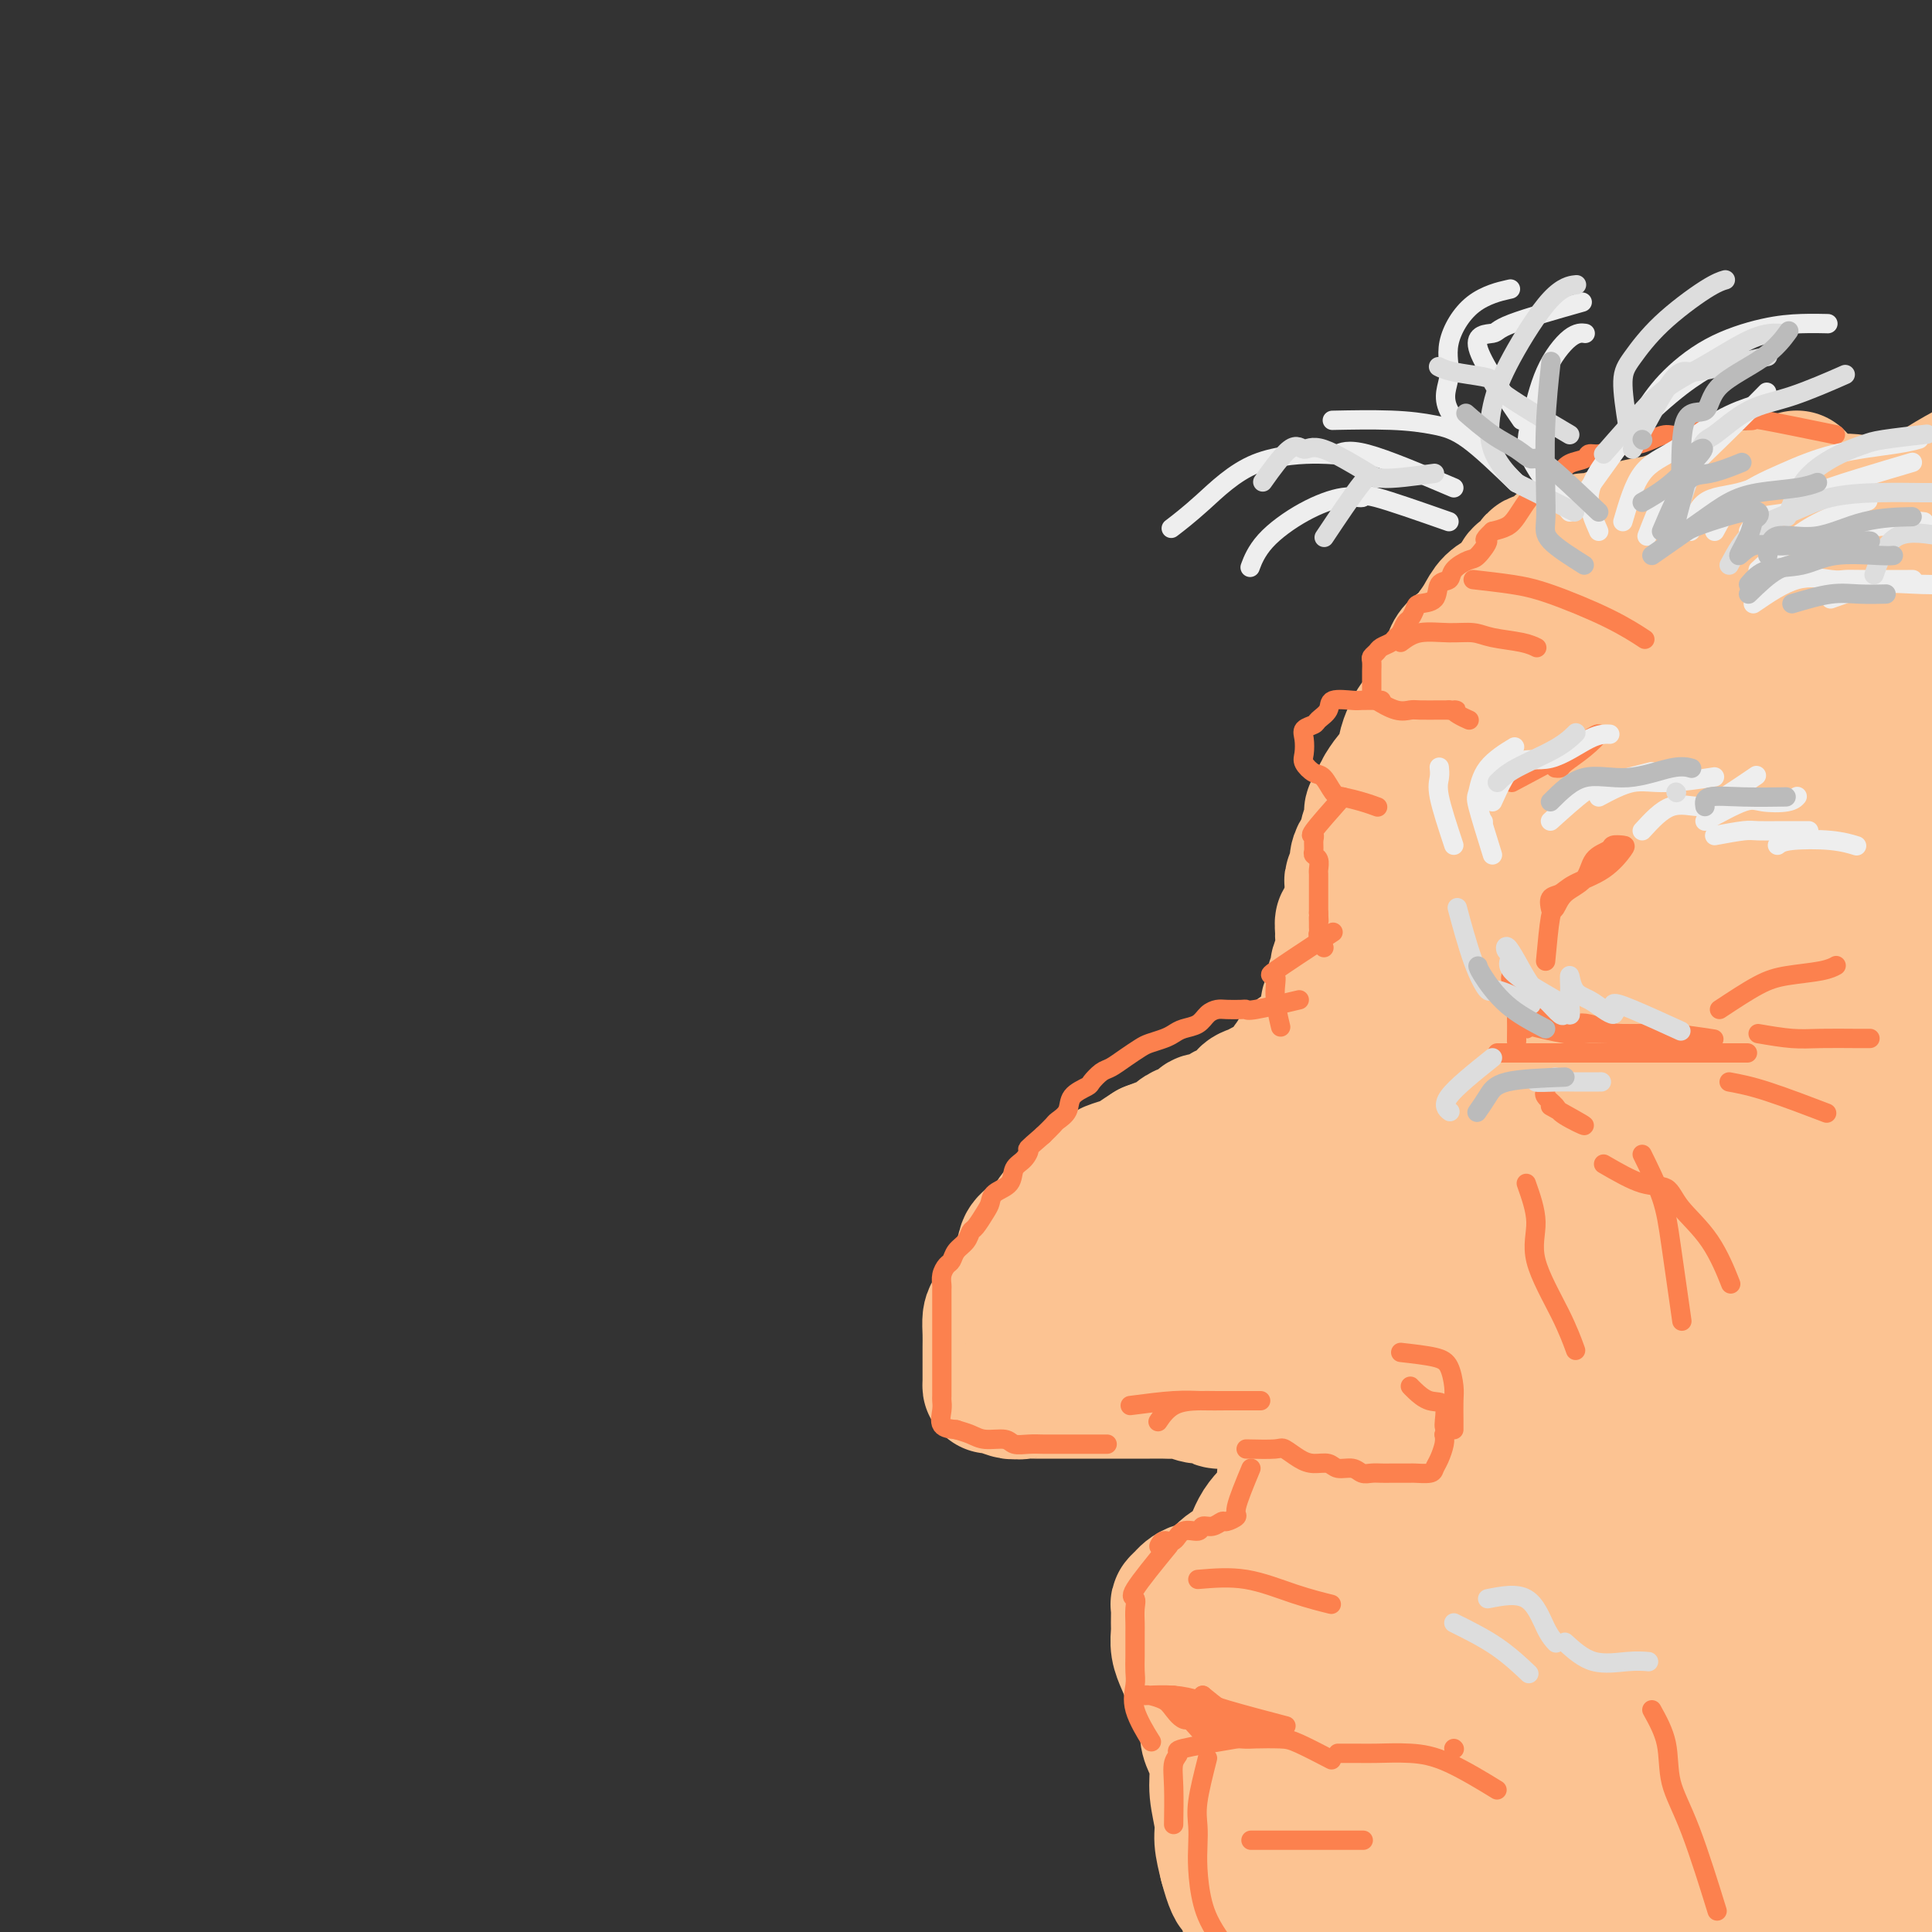 <svg viewBox='0 0 400 400' version='1.1' xmlns='http://www.w3.org/2000/svg' xmlns:xlink='http://www.w3.org/1999/xlink'><rect x="0" y="0" width="400" height="400" fill="#333333" stroke="none"/><g fill='none' stroke='#FCC392' stroke-width='28' stroke-linecap='round' stroke-linejoin='round'><path d='M372,99c-2.635,1.706 -5.269,3.413 -7,4c-1.731,0.587 -2.558,0.055 -4,0c-1.442,-0.055 -3.499,0.366 -5,1c-1.501,0.634 -2.446,1.479 -4,2c-1.554,0.521 -3.717,0.717 -5,1c-1.283,0.283 -1.684,0.654 -3,1c-1.316,0.346 -3.545,0.666 -5,1c-1.455,0.334 -2.137,0.682 -3,1c-0.863,0.318 -1.908,0.605 -3,1c-1.092,0.395 -2.229,0.897 -3,1c-0.771,0.103 -1.174,-0.192 -2,0c-0.826,0.192 -2.074,0.873 -3,1c-0.926,0.127 -1.528,-0.299 -2,0c-0.472,0.299 -0.813,1.322 -1,2c-0.187,0.678 -0.221,1.011 -1,1c-0.779,-0.011 -2.305,-0.365 -3,0c-0.695,0.365 -0.560,1.448 -1,2c-0.440,0.552 -1.455,0.574 -2,1c-0.545,0.426 -0.621,1.258 -1,2c-0.379,0.742 -1.060,1.395 -2,2c-0.940,0.605 -2.138,1.163 -3,2c-0.862,0.837 -1.389,1.953 -2,3c-0.611,1.047 -1.305,2.023 -2,3'/><path d='M305,131c-2.068,2.715 -0.739,2.002 -1,2c-0.261,-0.002 -2.112,0.708 -3,2c-0.888,1.292 -0.814,3.165 -1,4c-0.186,0.835 -0.631,0.633 -1,1c-0.369,0.367 -0.662,1.302 -1,2c-0.338,0.698 -0.720,1.159 -1,2c-0.280,0.841 -0.457,2.063 -1,3c-0.543,0.937 -1.451,1.589 -2,2c-0.549,0.411 -0.738,0.581 -1,1c-0.262,0.419 -0.595,1.086 -1,2c-0.405,0.914 -0.881,2.074 -1,3c-0.119,0.926 0.118,1.618 0,2c-0.118,0.382 -0.591,0.454 -1,1c-0.409,0.546 -0.753,1.565 -1,2c-0.247,0.435 -0.396,0.287 -1,1c-0.604,0.713 -1.663,2.287 -2,3c-0.337,0.713 0.049,0.565 0,1c-0.049,0.435 -0.534,1.454 -1,2c-0.466,0.546 -0.912,0.618 -1,1c-0.088,0.382 0.183,1.075 0,2c-0.183,0.925 -0.818,2.082 -1,3c-0.182,0.918 0.091,1.598 0,2c-0.091,0.402 -0.546,0.527 -1,1c-0.454,0.473 -0.906,1.293 -1,2c-0.094,0.707 0.171,1.301 0,2c-0.171,0.699 -0.778,1.504 -1,2c-0.222,0.496 -0.060,0.683 0,1c0.060,0.317 0.016,0.765 0,1c-0.016,0.235 -0.004,0.255 0,1c0.004,0.745 0.001,2.213 0,3c-0.001,0.787 -0.001,0.894 0,1'/><path d='M280,189c-1.382,4.206 -1.839,2.220 -2,2c-0.161,-0.220 -0.028,1.326 0,2c0.028,0.674 -0.049,0.478 0,1c0.049,0.522 0.224,1.764 0,3c-0.224,1.236 -0.849,2.467 -1,3c-0.151,0.533 0.170,0.368 0,1c-0.170,0.632 -0.833,2.060 -1,3c-0.167,0.940 0.162,1.392 0,2c-0.162,0.608 -0.815,1.371 -1,2c-0.185,0.629 0.097,1.125 0,2c-0.097,0.875 -0.574,2.131 -1,3c-0.426,0.869 -0.801,1.353 -1,2c-0.199,0.647 -0.222,1.458 -1,2c-0.778,0.542 -2.309,0.813 -3,1c-0.691,0.187 -0.541,0.288 -1,1c-0.459,0.712 -1.528,2.035 -2,3c-0.472,0.965 -0.348,1.572 -1,2c-0.652,0.428 -2.080,0.678 -3,1c-0.920,0.322 -1.331,0.716 -2,1c-0.669,0.284 -1.597,0.458 -2,1c-0.403,0.542 -0.283,1.451 -1,2c-0.717,0.549 -2.271,0.739 -3,1c-0.729,0.261 -0.632,0.595 -1,1c-0.368,0.405 -1.200,0.881 -2,1c-0.800,0.119 -1.566,-0.118 -2,0c-0.434,0.118 -0.534,0.591 -1,1c-0.466,0.409 -1.296,0.753 -2,1c-0.704,0.247 -1.281,0.396 -2,1c-0.719,0.604 -1.578,1.663 -2,2c-0.422,0.337 -0.406,-0.046 -1,0c-0.594,0.046 -1.797,0.523 -3,1'/><path d='M238,238c-5.385,3.427 -1.848,1.495 -1,1c0.848,-0.495 -0.995,0.449 -2,1c-1.005,0.551 -1.174,0.710 -2,1c-0.826,0.290 -2.309,0.712 -3,1c-0.691,0.288 -0.590,0.444 -1,1c-0.410,0.556 -1.331,1.513 -2,2c-0.669,0.487 -1.087,0.505 -2,1c-0.913,0.495 -2.323,1.465 -3,2c-0.677,0.535 -0.623,0.633 -1,1c-0.377,0.367 -1.186,1.003 -2,2c-0.814,0.997 -1.633,2.354 -2,3c-0.367,0.646 -0.283,0.582 -1,1c-0.717,0.418 -2.234,1.320 -3,2c-0.766,0.680 -0.782,1.140 -1,2c-0.218,0.860 -0.639,2.121 -1,3c-0.361,0.879 -0.661,1.375 -1,2c-0.339,0.625 -0.718,1.377 -1,2c-0.282,0.623 -0.468,1.115 -1,2c-0.532,0.885 -1.411,2.163 -2,3c-0.589,0.837 -0.890,1.233 -1,2c-0.110,0.767 -0.029,1.905 0,3c0.029,1.095 0.008,2.146 0,3c-0.008,0.854 -0.002,1.511 0,2c0.002,0.489 0.002,0.809 0,1c-0.002,0.191 -0.004,0.251 0,1c0.004,0.749 0.015,2.187 0,3c-0.015,0.813 -0.056,1.001 0,1c0.056,-0.001 0.207,-0.193 1,0c0.793,0.193 2.226,0.769 3,1c0.774,0.231 0.887,0.115 1,0'/><path d='M210,288c1.142,0.309 1.497,0.083 2,0c0.503,-0.083 1.153,-0.022 2,0c0.847,0.022 1.892,0.006 3,0c1.108,-0.006 2.278,-0.002 3,0c0.722,0.002 0.994,0.000 2,0c1.006,-0.000 2.745,-0.000 4,0c1.255,0.000 2.026,0.000 3,0c0.974,-0.000 2.151,-0.000 3,0c0.849,0.000 1.368,0.000 2,0c0.632,-0.000 1.376,-0.001 2,0c0.624,0.001 1.130,0.004 2,0c0.870,-0.004 2.106,-0.016 3,0c0.894,0.016 1.447,0.061 2,0c0.553,-0.061 1.106,-0.226 2,0c0.894,0.226 2.130,0.845 3,1c0.870,0.155 1.374,-0.155 2,0c0.626,0.155 1.373,0.773 2,1c0.627,0.227 1.134,0.061 2,0c0.866,-0.061 2.091,-0.019 3,0c0.909,0.019 1.502,0.013 2,0c0.498,-0.013 0.900,-0.034 2,0c1.100,0.034 2.896,0.123 4,-1c1.104,-1.123 1.515,-3.456 2,-5c0.485,-1.544 1.044,-2.298 2,-4c0.956,-1.702 2.308,-4.353 3,-6c0.692,-1.647 0.722,-2.289 1,-4c0.278,-1.711 0.804,-4.492 1,-6c0.196,-1.508 0.063,-1.744 0,-3c-0.063,-1.256 -0.055,-3.530 0,-5c0.055,-1.470 0.159,-2.134 -1,-3c-1.159,-0.866 -3.579,-1.933 -6,-3'/><path d='M267,250c-1.906,-1.084 -3.671,-2.293 -6,-3c-2.329,-0.707 -5.221,-0.911 -8,-1c-2.779,-0.089 -5.445,-0.064 -8,0c-2.555,0.064 -5.000,0.167 -7,0c-2.000,-0.167 -3.554,-0.602 -5,0c-1.446,0.602 -2.783,2.242 -4,4c-1.217,1.758 -2.313,3.634 -3,6c-0.687,2.366 -0.966,5.222 -1,7c-0.034,1.778 0.178,2.477 0,4c-0.178,1.523 -0.747,3.871 0,5c0.747,1.129 2.811,1.040 5,1c2.189,-0.040 4.504,-0.030 7,0c2.496,0.030 5.174,0.080 7,-1c1.826,-1.080 2.799,-3.291 5,-7c2.201,-3.709 5.629,-8.917 7,-11c1.371,-2.083 0.686,-1.042 0,0'/><path d='M265,287c0.816,1.605 1.631,3.210 2,5c0.369,1.790 0.291,3.764 0,6c-0.291,2.236 -0.795,4.733 -1,7c-0.205,2.267 -0.113,4.303 -1,6c-0.887,1.697 -2.755,3.057 -4,5c-1.245,1.943 -1.867,4.471 -3,6c-1.133,1.529 -2.776,2.059 -4,3c-1.224,0.941 -2.031,2.294 -3,3c-0.969,0.706 -2.102,0.765 -3,1c-0.898,0.235 -1.561,0.647 -2,1c-0.439,0.353 -0.653,0.646 -1,1c-0.347,0.354 -0.826,0.769 -1,1c-0.174,0.231 -0.043,0.278 0,1c0.043,0.722 -0.001,2.118 0,3c0.001,0.882 0.045,1.250 0,2c-0.045,0.750 -0.181,1.881 0,3c0.181,1.119 0.679,2.227 1,3c0.321,0.773 0.463,1.211 1,2c0.537,0.789 1.467,1.929 2,3c0.533,1.071 0.669,2.074 1,3c0.331,0.926 0.858,1.775 1,3c0.142,1.225 -0.102,2.828 0,4c0.102,1.172 0.548,1.915 1,3c0.452,1.085 0.908,2.512 1,4c0.092,1.488 -0.182,3.038 0,5c0.182,1.962 0.818,4.336 1,6c0.182,1.664 -0.091,2.618 0,4c0.091,1.382 0.545,3.191 1,5'/><path d='M254,386c2.203,8.403 2.711,4.410 3,4c0.289,-0.410 0.358,2.763 1,5c0.642,2.237 1.857,3.540 3,5c1.143,1.460 2.215,3.079 3,4c0.785,0.921 1.282,1.145 2,2c0.718,0.855 1.656,2.342 2,2c0.344,-0.342 0.092,-2.512 0,-5c-0.092,-2.488 -0.025,-5.295 0,-8c0.025,-2.705 0.009,-5.309 0,-8c-0.009,-2.691 -0.009,-5.470 0,-9c0.009,-3.530 0.027,-7.812 0,-12c-0.027,-4.188 -0.099,-8.281 1,-14c1.099,-5.719 3.370,-13.062 5,-21c1.630,-7.938 2.621,-16.470 4,-24c1.379,-7.530 3.147,-14.057 5,-21c1.853,-6.943 3.791,-14.301 5,-21c1.209,-6.699 1.689,-12.739 3,-19c1.311,-6.261 3.455,-12.742 5,-19c1.545,-6.258 2.493,-12.294 4,-19c1.507,-6.706 3.575,-14.083 6,-22c2.425,-7.917 5.208,-16.374 8,-25c2.792,-8.626 5.593,-17.420 8,-25c2.407,-7.580 4.418,-13.945 6,-18c1.582,-4.055 2.733,-5.799 3,-6c0.267,-0.201 -0.351,1.139 0,3c0.351,1.861 1.671,4.241 0,9c-1.671,4.759 -6.335,11.897 -11,21c-4.665,9.103 -9.333,20.172 -14,32c-4.667,11.828 -9.334,24.414 -14,37'/><path d='M292,214c-7.719,21.408 -7.518,29.927 -9,42c-1.482,12.073 -4.647,27.700 -6,41c-1.353,13.300 -0.893,24.273 -1,34c-0.107,9.727 -0.779,18.208 -1,26c-0.221,7.792 0.010,14.895 0,20c-0.010,5.105 -0.261,8.211 0,11c0.261,2.789 1.035,5.262 2,6c0.965,0.738 2.120,-0.257 3,0c0.880,0.257 1.484,1.767 2,-1c0.516,-2.767 0.944,-9.811 2,-19c1.056,-9.189 2.741,-20.524 4,-34c1.259,-13.476 2.093,-29.093 4,-45c1.907,-15.907 4.887,-32.105 8,-47c3.113,-14.895 6.359,-28.486 9,-40c2.641,-11.514 4.678,-20.950 7,-28c2.322,-7.050 4.930,-11.716 6,-15c1.070,-3.284 0.602,-5.188 0,-5c-0.602,0.188 -1.337,2.467 -5,10c-3.663,7.533 -10.254,20.320 -16,34c-5.746,13.680 -10.647,28.253 -15,44c-4.353,15.747 -8.157,32.667 -10,50c-1.843,17.333 -1.725,35.078 -2,51c-0.275,15.922 -0.944,30.020 1,41c1.944,10.980 6.501,18.843 10,23c3.499,4.157 5.941,4.610 9,5c3.059,0.390 6.737,0.718 10,0c3.263,-0.718 6.112,-2.481 8,-8c1.888,-5.519 2.816,-14.794 4,-28c1.184,-13.206 2.624,-30.345 4,-49c1.376,-18.655 2.688,-38.828 4,-59'/><path d='M324,274c3.259,-31.815 5.405,-43.354 9,-59c3.595,-15.646 8.638,-35.400 13,-50c4.362,-14.600 8.044,-24.045 10,-29c1.956,-4.955 2.187,-5.419 2,-5c-0.187,0.419 -0.790,1.723 -5,10c-4.210,8.277 -12.025,23.528 -19,41c-6.975,17.472 -13.108,37.166 -19,57c-5.892,19.834 -11.542,39.808 -14,59c-2.458,19.192 -1.726,37.602 -2,54c-0.274,16.398 -1.556,30.782 0,41c1.556,10.218 5.949,16.268 9,20c3.051,3.732 4.761,5.145 7,6c2.239,0.855 5.009,1.152 8,0c2.991,-1.152 6.203,-3.752 9,-9c2.797,-5.248 5.179,-13.142 6,-26c0.821,-12.858 0.082,-30.679 0,-51c-0.082,-20.321 0.494,-43.141 3,-65c2.506,-21.859 6.941,-42.756 11,-59c4.059,-16.244 7.742,-27.836 11,-36c3.258,-8.164 6.090,-12.901 7,-15c0.910,-2.099 -0.102,-1.561 0,-2c0.102,-0.439 1.320,-1.857 -1,2c-2.320,3.857 -8.177,12.987 -14,26c-5.823,13.013 -11.614,29.909 -17,49c-5.386,19.091 -10.369,40.377 -14,61c-3.631,20.623 -5.909,40.584 -7,59c-1.091,18.416 -0.993,35.287 0,48c0.993,12.713 2.883,21.269 5,26c2.117,4.731 4.462,5.637 7,6c2.538,0.363 5.269,0.181 8,0'/><path d='M337,433c2.898,-1.330 6.144,-4.656 9,-11c2.856,-6.344 5.323,-15.704 7,-29c1.677,-13.296 2.564,-30.526 4,-50c1.436,-19.474 3.420,-41.193 6,-62c2.580,-20.807 5.754,-40.701 9,-54c3.246,-13.299 6.562,-20.002 8,-23c1.438,-2.998 0.997,-2.292 1,-2c0.003,0.292 0.450,0.169 0,3c-0.450,2.831 -1.796,8.616 -5,19c-3.204,10.384 -8.266,25.367 -12,43c-3.734,17.633 -6.141,37.915 -7,57c-0.859,19.085 -0.171,36.973 0,52c0.171,15.027 -0.177,27.195 1,37c1.177,9.805 3.879,17.249 6,21c2.121,3.751 3.663,3.810 5,4c1.337,0.190 2.471,0.511 4,0c1.529,-0.511 3.452,-1.854 5,-8c1.548,-6.146 2.720,-17.096 3,-32c0.280,-14.904 -0.334,-33.761 0,-55c0.334,-21.239 1.615,-44.860 4,-65c2.385,-20.140 5.872,-36.800 9,-47c3.128,-10.200 5.896,-13.941 7,-16c1.104,-2.059 0.543,-2.435 0,-1c-0.543,1.435 -1.068,4.682 -4,13c-2.932,8.318 -8.270,21.708 -12,37c-3.730,15.292 -5.853,32.487 -7,50c-1.147,17.513 -1.318,35.344 -1,51c0.318,15.656 1.124,29.138 4,40c2.876,10.862 7.822,19.103 11,23c3.178,3.897 4.589,3.448 6,3'/><path d='M398,431c1.725,0.730 3.037,1.055 4,0c0.963,-1.055 1.576,-3.488 2,-11c0.424,-7.512 0.660,-20.101 -1,-35c-1.660,-14.899 -5.215,-32.107 -7,-50c-1.785,-17.893 -1.799,-36.469 -2,-53c-0.201,-16.531 -0.587,-31.015 0,-41c0.587,-9.985 2.148,-15.469 3,-19c0.852,-3.531 0.997,-5.107 1,-7c0.003,-1.893 -0.135,-4.103 0,-5c0.135,-0.897 0.544,-0.480 0,-1c-0.544,-0.520 -2.040,-1.975 -4,3c-1.960,4.975 -4.385,16.381 -6,28c-1.615,11.619 -2.419,23.451 -3,35c-0.581,11.549 -0.940,22.815 -1,30c-0.060,7.185 0.178,10.289 0,12c-0.178,1.711 -0.771,2.029 0,2c0.771,-0.029 2.908,-0.406 4,-3c1.092,-2.594 1.139,-7.405 2,-16c0.861,-8.595 2.536,-20.974 3,-35c0.464,-14.026 -0.282,-29.698 0,-43c0.282,-13.302 1.593,-24.235 3,-31c1.407,-6.765 2.908,-9.363 4,-11c1.092,-1.637 1.773,-2.315 2,-3c0.227,-0.685 0.001,-1.378 0,-3c-0.001,-1.622 0.223,-4.173 0,-7c-0.223,-2.827 -0.894,-5.928 -2,-10c-1.106,-4.072 -2.647,-9.113 -4,-13c-1.353,-3.887 -2.517,-6.619 -4,-8c-1.483,-1.381 -3.284,-1.410 -5,-2c-1.716,-0.590 -3.347,-1.740 -5,0c-1.653,1.740 -3.326,6.370 -5,11'/><path d='M377,145c-2.068,5.730 -4.739,14.554 -7,24c-2.261,9.446 -4.113,19.513 -5,28c-0.887,8.487 -0.810,15.395 -1,21c-0.190,5.605 -0.648,9.909 0,12c0.648,2.091 2.401,1.970 4,2c1.599,0.030 3.045,0.211 5,-3c1.955,-3.211 4.418,-9.814 6,-17c1.582,-7.186 2.282,-14.957 3,-24c0.718,-9.043 1.454,-19.360 2,-30c0.546,-10.640 0.903,-21.602 1,-30c0.097,-8.398 -0.067,-14.230 0,-18c0.067,-3.770 0.365,-5.477 -1,-6c-1.365,-0.523 -4.391,0.137 -7,0c-2.609,-0.137 -4.800,-1.072 -8,0c-3.200,1.072 -7.411,4.149 -11,8c-3.589,3.851 -6.558,8.474 -9,14c-2.442,5.526 -4.357,11.954 -5,18c-0.643,6.046 -0.013,11.710 0,16c0.013,4.290 -0.592,7.206 1,9c1.592,1.794 5.382,2.465 9,3c3.618,0.535 7.064,0.935 10,0c2.936,-0.935 5.363,-3.204 8,-6c2.637,-2.796 5.486,-6.119 7,-10c1.514,-3.881 1.694,-8.319 2,-13c0.306,-4.681 0.738,-9.605 1,-15c0.262,-5.395 0.355,-11.263 0,-15c-0.355,-3.737 -1.159,-5.344 -3,-6c-1.841,-0.656 -4.720,-0.361 -7,0c-2.280,0.361 -3.960,0.790 -6,4c-2.040,3.210 -4.440,9.203 -6,15c-1.560,5.797 -2.280,11.399 -3,17'/><path d='M357,143c-1.642,7.864 -1.246,11.523 0,14c1.246,2.477 3.342,3.770 6,5c2.658,1.230 5.879,2.396 9,2c3.121,-0.396 6.142,-2.356 9,-5c2.858,-2.644 5.553,-5.973 8,-10c2.447,-4.027 4.647,-8.753 6,-14c1.353,-5.247 1.857,-11.016 2,-15c0.143,-3.984 -0.077,-6.185 0,-7c0.077,-0.815 0.451,-0.245 -1,0c-1.451,0.245 -4.727,0.166 -7,0c-2.273,-0.166 -3.542,-0.419 -5,0c-1.458,0.419 -3.106,1.511 -4,2c-0.894,0.489 -1.034,0.374 -1,0c0.034,-0.374 0.241,-1.008 2,-2c1.759,-0.992 5.071,-2.343 8,-4c2.929,-1.657 5.475,-3.621 9,-6c3.525,-2.379 8.027,-5.173 12,-7c3.973,-1.827 7.415,-2.685 12,-3c4.585,-0.315 10.311,-0.085 14,0c3.689,0.085 5.340,0.024 6,0c0.660,-0.024 0.330,-0.012 0,0'/></g>
<g fill='none' stroke='#FC814E' stroke-width='4' stroke-linecap='round' stroke-linejoin='round'><path d='M380,90c-6.186,-1.265 -12.372,-2.531 -15,-3c-2.628,-0.469 -1.700,-0.142 -2,0c-0.300,0.142 -1.830,0.098 -3,0c-1.170,-0.098 -1.979,-0.251 -3,0c-1.021,0.251 -2.254,0.907 -3,1c-0.746,0.093 -1.005,-0.378 -2,0c-0.995,0.378 -2.727,1.603 -4,2c-1.273,0.397 -2.087,-0.035 -3,0c-0.913,0.035 -1.925,0.535 -3,1c-1.075,0.465 -2.215,0.894 -3,1c-0.785,0.106 -1.217,-0.112 -2,0c-0.783,0.112 -1.918,0.554 -3,1c-1.082,0.446 -2.110,0.896 -3,1c-0.890,0.104 -1.641,-0.138 -2,0c-0.359,0.138 -0.327,0.656 -1,1c-0.673,0.344 -2.053,0.514 -3,1c-0.947,0.486 -1.461,1.289 -2,2c-0.539,0.711 -1.102,1.332 -2,2c-0.898,0.668 -2.130,1.383 -3,2c-0.870,0.617 -1.378,1.134 -2,2c-0.622,0.866 -1.360,2.079 -2,3c-0.640,0.921 -1.183,1.549 -2,2c-0.817,0.451 -1.909,0.726 -3,1'/><path d='M309,110c-2.600,2.447 -1.101,1.563 -1,2c0.101,0.437 -1.196,2.195 -2,3c-0.804,0.805 -1.117,0.657 -2,1c-0.883,0.343 -2.338,1.177 -3,2c-0.662,0.823 -0.530,1.634 -1,2c-0.470,0.366 -1.540,0.287 -2,1c-0.460,0.713 -0.308,2.217 -1,3c-0.692,0.783 -2.227,0.843 -3,1c-0.773,0.157 -0.785,0.409 -1,1c-0.215,0.591 -0.634,1.520 -1,2c-0.366,0.480 -0.679,0.510 -1,1c-0.321,0.490 -0.649,1.441 -1,2c-0.351,0.559 -0.725,0.727 -1,1c-0.275,0.273 -0.452,0.649 -1,1c-0.548,0.351 -1.467,0.675 -2,1c-0.533,0.325 -0.679,0.650 -1,1c-0.321,0.350 -0.818,0.724 -1,1c-0.182,0.276 -0.049,0.455 0,1c0.049,0.545 0.013,1.455 0,2c-0.013,0.545 -0.004,0.724 0,1c0.004,0.276 0.001,0.650 0,1c-0.001,0.350 -0.002,0.676 0,1c0.002,0.324 0.007,0.647 0,1c-0.007,0.353 -0.026,0.736 0,1c0.026,0.264 0.098,0.411 1,1c0.902,0.589 2.633,1.622 4,2c1.367,0.378 2.369,0.101 3,0c0.631,-0.101 0.891,-0.027 2,0c1.109,0.027 3.068,0.007 4,0c0.932,-0.007 0.838,-0.002 1,0c0.162,0.002 0.581,0.001 1,0'/><path d='M300,147c2.518,0.265 1.314,-0.073 1,0c-0.314,0.073 0.262,0.558 1,1c0.738,0.442 1.640,0.841 2,1c0.360,0.159 0.180,0.080 0,0'/><path d='M286,145c-1.581,-0.012 -3.163,-0.025 -4,0c-0.837,0.025 -0.930,0.087 -2,0c-1.070,-0.087 -3.117,-0.322 -4,0c-0.883,0.322 -0.601,1.201 -1,2c-0.399,0.799 -1.480,1.516 -2,2c-0.520,0.484 -0.481,0.734 -1,1c-0.519,0.266 -1.597,0.548 -2,1c-0.403,0.452 -0.130,1.075 0,2c0.130,0.925 0.118,2.153 0,3c-0.118,0.847 -0.343,1.312 0,2c0.343,0.688 1.253,1.599 2,2c0.747,0.401 1.332,0.293 2,1c0.668,0.707 1.419,2.228 2,3c0.581,0.772 0.991,0.795 2,1c1.009,0.205 2.618,0.594 4,1c1.382,0.406 2.538,0.830 3,1c0.462,0.170 0.231,0.085 0,0'/><path d='M278,165c-2.536,2.861 -5.073,5.723 -6,7c-0.927,1.277 -0.245,0.971 0,1c0.245,0.029 0.051,0.393 0,1c-0.051,0.607 0.039,1.458 0,2c-0.039,0.542 -0.207,0.775 0,1c0.207,0.225 0.787,0.441 1,1c0.213,0.559 0.057,1.459 0,2c-0.057,0.541 -0.015,0.723 0,1c0.015,0.277 0.004,0.651 0,1c-0.004,0.349 -0.001,0.675 0,1c0.001,0.325 0.000,0.651 0,1c-0.000,0.349 -0.000,0.722 0,1c0.000,0.278 0.000,0.459 0,1c-0.000,0.541 -0.000,1.440 0,2c0.000,0.560 0.000,0.780 0,1'/><path d='M273,189c0.154,2.808 0.040,1.329 0,1c-0.040,-0.329 -0.007,0.494 0,1c0.007,0.506 -0.012,0.696 0,1c0.012,0.304 0.055,0.721 0,1c-0.055,0.279 -0.207,0.421 0,1c0.207,0.579 0.773,1.594 1,2c0.227,0.406 0.113,0.203 0,0'/><path d='M276,193c-5.080,3.341 -10.159,6.683 -12,8c-1.841,1.317 -0.442,0.611 0,1c0.442,0.389 -0.073,1.874 0,4c0.073,2.126 0.735,4.893 1,6c0.265,1.107 0.132,0.553 0,0'/><path d='M269,207c-3.587,0.845 -7.173,1.690 -9,2c-1.827,0.310 -1.893,0.085 -2,0c-0.107,-0.085 -0.254,-0.030 -1,0c-0.746,0.030 -2.090,0.035 -3,0c-0.910,-0.035 -1.385,-0.112 -2,0c-0.615,0.112 -1.371,0.411 -2,1c-0.629,0.589 -1.131,1.467 -2,2c-0.869,0.533 -2.105,0.719 -3,1c-0.895,0.281 -1.450,0.655 -2,1c-0.550,0.345 -1.096,0.660 -2,1c-0.904,0.340 -2.167,0.706 -3,1c-0.833,0.294 -1.236,0.516 -2,1c-0.764,0.484 -1.890,1.228 -3,2c-1.110,0.772 -2.203,1.571 -3,2c-0.797,0.429 -1.298,0.489 -2,1c-0.702,0.511 -1.607,1.475 -2,2c-0.393,0.525 -0.276,0.612 -1,1c-0.724,0.388 -2.291,1.076 -3,2c-0.709,0.924 -0.561,2.083 -1,3c-0.439,0.917 -1.464,1.593 -2,2c-0.536,0.407 -0.582,0.545 -1,1c-0.418,0.455 -1.209,1.228 -2,2'/><path d='M216,235c-4.054,3.519 -3.188,2.815 -3,3c0.188,0.185 -0.303,1.257 -1,2c-0.697,0.743 -1.600,1.156 -2,2c-0.400,0.844 -0.296,2.118 -1,3c-0.704,0.882 -2.216,1.373 -3,2c-0.784,0.627 -0.839,1.389 -1,2c-0.161,0.611 -0.428,1.069 -1,2c-0.572,0.931 -1.449,2.333 -2,3c-0.551,0.667 -0.777,0.598 -1,1c-0.223,0.402 -0.442,1.276 -1,2c-0.558,0.724 -1.456,1.297 -2,2c-0.544,0.703 -0.734,1.534 -1,2c-0.266,0.466 -0.607,0.565 -1,1c-0.393,0.435 -0.837,1.206 -1,2c-0.163,0.794 -0.044,1.613 0,2c0.044,0.387 0.012,0.343 0,1c-0.012,0.657 -0.003,2.014 0,3c0.003,0.986 0.001,1.601 0,2c-0.001,0.399 -0.000,0.582 0,1c0.000,0.418 0.000,1.070 0,2c-0.000,0.930 -0.000,2.140 0,3c0.000,0.860 0.000,1.372 0,2c-0.000,0.628 -0.000,1.372 0,2c0.000,0.628 0.001,1.140 0,2c-0.001,0.860 -0.002,2.069 0,3c0.002,0.931 0.009,1.584 0,2c-0.009,0.416 -0.033,0.596 0,1c0.033,0.404 0.124,1.032 0,2c-0.124,0.968 -0.464,2.277 0,3c0.464,0.723 1.732,0.862 3,1'/><path d='M198,296c1.021,0.316 2.072,0.607 3,1c0.928,0.393 1.733,0.890 3,1c1.267,0.110 2.997,-0.167 4,0c1.003,0.167 1.280,0.777 2,1c0.720,0.223 1.882,0.060 3,0c1.118,-0.060 2.193,-0.016 3,0c0.807,0.016 1.348,0.004 2,0c0.652,-0.004 1.415,-0.001 2,0c0.585,0.001 0.992,0.000 2,0c1.008,-0.000 2.618,-0.000 4,0c1.382,0.000 2.538,0.000 3,0c0.462,-0.000 0.231,-0.000 0,0'/><path d='M234,291c3.241,-0.423 6.481,-0.845 9,-1c2.519,-0.155 4.315,-0.041 6,0c1.685,0.041 3.259,0.011 5,0c1.741,-0.011 3.651,-0.003 5,0c1.349,0.003 2.139,0.002 2,0c-0.139,-0.002 -1.208,-0.003 -3,0c-1.792,0.003 -4.309,0.012 -6,0c-1.691,-0.012 -2.556,-0.044 -4,0c-1.444,0.044 -3.466,0.166 -5,1c-1.534,0.834 -2.581,2.381 -3,3c-0.419,0.619 -0.209,0.309 0,0'/><path d='M258,300c2.382,0.052 4.764,0.104 6,0c1.236,-0.104 1.327,-0.364 2,0c0.673,0.364 1.927,1.350 3,2c1.073,0.650 1.964,0.962 3,1c1.036,0.038 2.217,-0.200 3,0c0.783,0.200 1.168,0.838 2,1c0.832,0.162 2.110,-0.153 3,0c0.890,0.153 1.393,0.773 2,1c0.607,0.227 1.319,0.061 2,0c0.681,-0.061 1.332,-0.016 2,0c0.668,0.016 1.352,0.005 2,0c0.648,-0.005 1.259,-0.004 2,0c0.741,0.004 1.613,0.010 2,0c0.387,-0.010 0.289,-0.037 1,0c0.711,0.037 2.229,0.137 3,0c0.771,-0.137 0.794,-0.511 1,-1c0.206,-0.489 0.594,-1.093 1,-2c0.406,-0.907 0.830,-2.116 1,-3c0.170,-0.884 0.085,-1.442 0,-2'/><path d='M299,297c0.427,-1.457 -0.005,-1.098 0,-2c0.005,-0.902 0.446,-3.065 0,-4c-0.446,-0.935 -1.779,-0.642 -3,-1c-1.221,-0.358 -2.329,-1.366 -3,-2c-0.671,-0.634 -0.906,-0.896 -1,-1c-0.094,-0.104 -0.047,-0.052 0,0'/><path d='M290,280c2.649,0.301 5.298,0.601 7,1c1.702,0.399 2.456,0.895 3,2c0.544,1.105 0.878,2.818 1,4c0.122,1.182 0.033,1.832 0,3c-0.033,1.168 -0.009,2.853 0,4c0.009,1.147 0.003,1.756 0,2c-0.003,0.244 -0.001,0.122 0,0'/><path d='M259,304c-1.324,3.187 -2.647,6.375 -3,8c-0.353,1.625 0.266,1.688 0,2c-0.266,0.312 -1.417,0.872 -2,1c-0.583,0.128 -0.597,-0.178 -1,0c-0.403,0.178 -1.196,0.840 -2,1c-0.804,0.160 -1.619,-0.182 -2,0c-0.381,0.182 -0.326,0.890 -1,1c-0.674,0.110 -2.076,-0.377 -3,0c-0.924,0.377 -1.371,1.616 -2,2c-0.629,0.384 -1.438,-0.089 -2,0c-0.562,0.089 -0.875,0.740 -1,1c-0.125,0.260 -0.063,0.130 0,0'/><path d='M242,320c-2.959,3.617 -5.917,7.234 -7,9c-1.083,1.766 -0.290,1.680 0,2c0.290,0.320 0.078,1.047 0,2c-0.078,0.953 -0.021,2.131 0,3c0.021,0.869 0.006,1.428 0,2c-0.006,0.572 -0.005,1.157 0,2c0.005,0.843 0.012,1.943 0,3c-0.012,1.057 -0.045,2.071 0,3c0.045,0.929 0.167,1.775 0,3c-0.167,1.225 -0.622,2.830 0,5c0.622,2.170 2.321,4.906 3,6c0.679,1.094 0.340,0.547 0,0'/><path d='M242,351c3.292,3.804 6.583,7.607 8,9c1.417,1.393 0.959,0.374 2,0c1.041,-0.374 3.579,-0.103 5,0c1.421,0.103 1.723,0.039 3,0c1.277,-0.039 3.528,-0.052 5,0c1.472,0.052 2.166,0.168 4,1c1.834,0.832 4.810,2.381 6,3c1.190,0.619 0.595,0.310 0,0'/><path d='M256,360c-4.566,0.767 -9.132,1.534 -11,2c-1.868,0.466 -1.036,0.630 -1,1c0.036,0.370 -0.722,0.944 -1,2c-0.278,1.056 -0.075,2.592 0,5c0.075,2.408 0.021,5.688 0,7c-0.021,1.312 -0.011,0.656 0,0'/><path d='M250,364c-0.844,3.330 -1.688,6.661 -2,9c-0.312,2.339 -0.090,3.687 0,5c0.090,1.313 0.050,2.592 0,4c-0.050,1.408 -0.110,2.946 0,5c0.110,2.054 0.390,4.623 1,7c0.610,2.377 1.549,4.563 4,8c2.451,3.437 6.415,8.125 8,10c1.585,1.875 0.793,0.938 0,0'/><path d='M243,353c1.464,1.049 2.928,2.099 3,2c0.072,-0.099 -1.249,-1.346 -2,-2c-0.751,-0.654 -0.933,-0.715 -1,-1c-0.067,-0.285 -0.019,-0.796 0,-1c0.019,-0.204 0.010,-0.102 0,0'/><path d='M249,351c-0.967,2.287 -1.933,4.574 -3,5c-1.067,0.426 -2.233,-1.010 -3,-2c-0.767,-0.990 -1.133,-1.534 -2,-2c-0.867,-0.466 -2.234,-0.854 -3,-1c-0.766,-0.146 -0.929,-0.049 -1,0c-0.071,0.049 -0.049,0.049 1,0c1.049,-0.049 3.124,-0.146 5,0c1.876,0.146 3.555,0.534 5,1c1.445,0.466 2.658,1.010 6,2c3.342,0.990 8.812,2.426 11,3c2.188,0.574 1.094,0.287 0,0'/><path d='M249,351c2.647,2.143 5.294,4.287 7,5c1.706,0.713 2.470,-0.003 3,0c0.530,0.003 0.827,0.726 2,1c1.173,0.274 3.222,0.098 3,0c-0.222,-0.098 -2.715,-0.117 -5,0c-2.285,0.117 -4.364,0.371 -6,0c-1.636,-0.371 -2.830,-1.368 -4,-2c-1.170,-0.632 -2.315,-0.901 -3,-1c-0.685,-0.099 -0.910,-0.028 -1,0c-0.090,0.028 -0.045,0.014 0,0'/><path d='M301,362c0.000,0.000 0.100,0.100 0.1,0.1'/><path d='M277,363c1.404,-0.006 2.809,-0.011 4,0c1.191,0.011 2.170,0.039 4,0c1.830,-0.039 4.511,-0.144 7,0c2.489,0.144 4.785,0.539 8,2c3.215,1.461 7.347,3.989 9,5c1.653,1.011 0.826,0.506 0,0'/><path d='M342,354c1.236,2.236 2.472,4.472 3,7c0.528,2.528 0.348,5.348 1,8c0.652,2.652 2.137,5.137 4,10c1.863,4.863 4.104,12.104 5,15c0.896,2.896 0.448,1.448 0,0'/><path d='M310,218c3.090,0.000 6.181,0.000 8,0c1.819,0.000 2.367,0.000 4,0c1.633,0.000 4.351,-0.000 6,0c1.649,0.000 2.229,-0.000 4,0c1.771,0.000 4.731,0.000 7,0c2.269,-0.000 3.845,-0.000 6,0c2.155,0.000 4.888,0.000 8,0c3.112,0.000 6.603,0.000 8,0c1.397,-0.000 0.698,0.000 0,0'/><path d='M315,212c3.464,0.845 6.929,1.689 9,2c2.071,0.311 2.749,0.087 4,0c1.251,-0.087 3.076,-0.037 5,0c1.924,0.037 3.949,0.061 6,0c2.051,-0.061 4.129,-0.209 7,0c2.871,0.209 6.535,0.774 8,1c1.465,0.226 0.733,0.113 0,0'/><path d='M339,216c-3.856,-1.746 -7.712,-3.493 -10,-4c-2.288,-0.507 -3.008,0.225 -4,0c-0.992,-0.225 -2.255,-1.406 -3,-2c-0.745,-0.594 -0.972,-0.600 -2,-1c-1.028,-0.400 -2.858,-1.193 -4,-2c-1.142,-0.807 -1.595,-1.626 -2,-2c-0.405,-0.374 -0.762,-0.302 -1,-1c-0.238,-0.698 -0.355,-2.166 0,-2c0.355,0.166 1.183,1.968 2,3c0.817,1.032 1.621,1.296 3,2c1.379,0.704 3.331,1.849 5,3c1.669,1.151 3.056,2.309 5,3c1.944,0.691 4.447,0.917 8,1c3.553,0.083 8.158,0.024 10,0c1.842,-0.024 0.921,-0.012 0,0'/><path d='M315,209c0.429,2.008 0.857,4.015 1,4c0.143,-0.015 -0.000,-2.054 0,-3c0.000,-0.946 0.144,-0.799 0,-1c-0.144,-0.201 -0.574,-0.750 -1,-1c-0.426,-0.250 -0.846,-0.201 -1,0c-0.154,0.201 -0.041,0.554 0,2c0.041,1.446 0.012,3.985 0,5c-0.012,1.015 -0.006,0.508 0,0'/><path d='M321,229c3.367,1.871 6.734,3.741 7,4c0.266,0.259 -2.570,-1.094 -4,-2c-1.430,-0.906 -1.456,-1.367 -2,-2c-0.544,-0.633 -1.608,-1.440 -2,-2c-0.392,-0.560 -0.112,-0.874 0,-1c0.112,-0.126 0.056,-0.063 0,0'/><path d='M320,199c0.340,-3.652 0.681,-7.303 1,-9c0.319,-1.697 0.618,-1.438 1,-2c0.382,-0.562 0.847,-1.944 2,-3c1.153,-1.056 2.995,-1.786 4,-3c1.005,-1.214 1.172,-2.913 2,-4c0.828,-1.087 2.317,-1.561 3,-2c0.683,-0.439 0.559,-0.844 1,-1c0.441,-0.156 1.447,-0.063 2,0c0.553,0.063 0.652,0.096 0,1c-0.652,0.904 -2.056,2.681 -4,4c-1.944,1.319 -4.430,2.182 -6,3c-1.570,0.818 -2.225,1.590 -3,2c-0.775,0.410 -1.670,0.456 -2,1c-0.330,0.544 -0.094,1.584 0,2c0.094,0.416 0.047,0.208 0,0'/><path d='M332,241c2.866,1.659 5.732,3.318 8,4c2.268,0.682 3.939,0.387 5,1c1.061,0.613 1.511,2.133 3,4c1.489,1.867 4.016,4.079 6,7c1.984,2.921 3.424,6.549 4,8c0.576,1.451 0.288,0.726 0,0'/><path d='M340,239c1.524,3.089 3.048,6.179 4,9c0.952,2.821 1.333,5.375 2,10c0.667,4.625 1.619,11.321 2,14c0.381,2.679 0.190,1.339 0,0'/><path d='M313,162c5.231,-2.781 10.463,-5.562 13,-7c2.537,-1.438 2.380,-1.534 3,-2c0.620,-0.466 2.019,-1.302 2,-1c-0.019,0.302 -1.455,1.741 -3,3c-1.545,1.259 -3.198,2.337 -4,3c-0.802,0.663 -0.755,0.909 -1,1c-0.245,0.091 -0.784,0.026 -1,0c-0.216,-0.026 -0.108,-0.013 0,0'/><path d='M248,327c3.304,-0.280 6.607,-0.560 10,0c3.393,0.560 6.875,1.958 10,3c3.125,1.042 5.893,1.726 7,2c1.107,0.274 0.554,0.137 0,0'/><path d='M259,381c1.762,0.000 3.524,0.000 5,0c1.476,0.000 2.667,0.000 6,0c3.333,0.000 8.810,0.000 11,0c2.190,0.000 1.095,0.000 0,0'/><path d='M290,133c1.142,-0.852 2.283,-1.704 4,-2c1.717,-0.296 4.008,-0.037 6,0c1.992,0.037 3.683,-0.147 5,0c1.317,0.147 2.260,0.627 4,1c1.740,0.373 4.276,0.639 6,1c1.724,0.361 2.635,0.817 3,1c0.365,0.183 0.182,0.091 0,0'/><path d='M305,120c2.783,0.316 5.566,0.632 8,1c2.434,0.368 4.518,0.789 8,2c3.482,1.211 8.360,3.211 12,5c3.640,1.789 6.040,3.368 7,4c0.960,0.632 0.480,0.316 0,0'/><path d='M316,245c0.973,2.753 1.946,5.506 2,8c0.054,2.494 -0.810,4.730 0,8c0.810,3.270 3.295,7.573 5,11c1.705,3.427 2.630,5.979 3,7c0.370,1.021 0.185,0.510 0,0'/><path d='M356,209c2.890,-1.909 5.780,-3.818 8,-5c2.220,-1.182 3.770,-1.636 6,-2c2.230,-0.364 5.139,-0.636 7,-1c1.861,-0.364 2.675,-0.818 3,-1c0.325,-0.182 0.163,-0.091 0,0'/><path d='M364,214c2.467,0.423 4.935,0.845 7,1c2.065,0.155 3.729,0.041 6,0c2.271,-0.041 5.150,-0.011 7,0c1.850,0.011 2.671,0.003 3,0c0.329,-0.003 0.164,-0.002 0,0'/><path d='M358,224c2.156,0.400 4.311,0.800 8,2c3.689,1.200 8.911,3.200 11,4c2.089,0.800 1.044,0.400 0,0'/></g>
<g fill='none' stroke='#EEEEEE' stroke-width='4' stroke-linecap='round' stroke-linejoin='round'><path d='M301,175c-1.268,-3.833 -2.536,-7.667 -3,-10c-0.464,-2.333 -0.125,-3.167 0,-4c0.125,-0.833 0.036,-1.667 0,-2c-0.036,-0.333 -0.018,-0.167 0,0'/><path d='M307,170c0.000,0.000 0.100,0.100 0.1,0.1'/><path d='M309,177c-1.247,-4.006 -2.494,-8.013 -3,-10c-0.506,-1.987 -0.270,-1.955 0,-3c0.270,-1.045 0.573,-3.166 2,-5c1.427,-1.834 3.979,-3.381 5,-4c1.021,-0.619 0.510,-0.309 0,0'/><path d='M309,166c1.531,-3.381 3.062,-6.762 5,-8c1.938,-1.238 4.282,-0.332 7,-1c2.718,-0.668 5.809,-2.911 8,-4c2.191,-1.089 3.483,-1.026 4,-1c0.517,0.026 0.258,0.013 0,0'/><path d='M321,170c2.631,-2.369 5.262,-4.738 7,-6c1.738,-1.262 2.583,-1.417 5,-2c2.417,-0.583 6.405,-1.595 8,-2c1.595,-0.405 0.798,-0.202 0,0'/><path d='M331,165c2.435,-1.298 4.869,-2.595 7,-3c2.131,-0.405 3.958,0.083 7,0c3.042,-0.083 7.298,-0.738 9,-1c1.702,-0.262 0.851,-0.131 0,0'/><path d='M340,172c1.960,-2.142 3.920,-4.284 6,-5c2.080,-0.716 4.279,-0.006 6,0c1.721,0.006 2.963,-0.691 5,-2c2.037,-1.309 4.868,-3.231 6,-4c1.132,-0.769 0.566,-0.384 0,0'/><path d='M353,170c3.064,-1.683 6.128,-3.365 8,-4c1.872,-0.635 2.553,-0.222 4,0c1.447,0.222 3.659,0.252 5,0c1.341,-0.252 1.812,-0.786 2,-1c0.188,-0.214 0.094,-0.107 0,0'/><path d='M355,173c2.308,-0.423 4.616,-0.845 6,-1c1.384,-0.155 1.845,-0.041 3,0c1.155,0.041 3.003,0.011 5,0c1.997,-0.011 4.142,-0.003 5,0c0.858,0.003 0.429,0.002 0,0'/><path d='M368,175c0.512,-0.393 1.024,-0.786 3,-1c1.976,-0.214 5.417,-0.250 8,0c2.583,0.250 4.310,0.786 5,1c0.690,0.214 0.345,0.107 0,0'/><path d='M336,108c1.115,-3.818 2.230,-7.636 4,-10c1.770,-2.364 4.196,-3.273 7,-5c2.804,-1.727 5.986,-4.273 9,-6c3.014,-1.727 5.861,-2.636 7,-3c1.139,-0.364 0.569,-0.182 0,0'/><path d='M350,110c0.654,-2.376 1.308,-4.753 3,-6c1.692,-1.247 4.423,-1.365 7,-2c2.577,-0.635 5.002,-1.786 8,-3c2.998,-1.214 6.571,-2.490 8,-3c1.429,-0.510 0.715,-0.255 0,0'/><path d='M362,110c0.755,-1.220 1.510,-2.439 3,-3c1.490,-0.561 3.714,-0.462 5,-1c1.286,-0.538 1.633,-1.711 4,-3c2.367,-1.289 6.753,-2.693 11,-4c4.247,-1.307 8.356,-2.516 10,-3c1.644,-0.484 0.822,-0.242 0,0'/><path d='M372,113c5.161,-1.721 10.322,-3.442 13,-4c2.678,-0.558 2.872,0.046 4,0c1.128,-0.046 3.188,-0.743 5,-1c1.812,-0.257 3.375,-0.073 4,0c0.625,0.073 0.313,0.037 0,0'/><path d='M363,125c3.089,-2.113 6.178,-4.226 9,-5c2.822,-0.774 5.378,-0.207 7,0c1.622,0.207 2.311,0.056 3,0c0.689,-0.056 1.378,-0.015 4,0c2.622,0.015 7.178,0.004 9,0c1.822,-0.004 0.911,-0.002 0,0'/><path d='M364,118c2.798,-2.595 5.595,-5.190 8,-7c2.405,-1.810 4.417,-2.833 7,-4c2.583,-1.167 5.738,-2.476 7,-3c1.262,-0.524 0.631,-0.262 0,0'/><path d='M341,111c1.085,-2.806 2.169,-5.611 3,-7c0.831,-1.389 1.408,-1.361 2,-2c0.592,-0.639 1.200,-1.944 3,-4c1.800,-2.056 4.792,-4.861 8,-8c3.208,-3.139 6.631,-6.611 8,-8c1.369,-1.389 0.685,-0.694 0,0'/><path d='M331,110c-1.033,-2.352 -2.066,-4.704 -2,-7c0.066,-2.296 1.230,-4.535 3,-7c1.770,-2.465 4.144,-5.156 7,-8c2.856,-2.844 6.192,-5.843 9,-8c2.808,-2.157 5.088,-3.474 6,-4c0.912,-0.526 0.456,-0.263 0,0'/><path d='M329,101c3.745,-5.193 7.490,-10.386 10,-14c2.510,-3.614 3.783,-5.648 6,-8c2.217,-2.352 5.376,-5.023 9,-7c3.624,-1.977 7.714,-3.262 11,-4c3.286,-0.738 5.769,-0.929 8,-1c2.231,-0.071 4.209,-0.020 5,0c0.791,0.020 0.396,0.010 0,0'/><path d='M355,110c1.341,-2.500 2.682,-4.999 5,-7c2.318,-2.001 5.613,-3.503 9,-5c3.387,-1.497 6.867,-2.989 11,-4c4.133,-1.011 8.921,-1.541 12,-2c3.079,-0.459 4.451,-0.845 5,-1c0.549,-0.155 0.274,-0.077 0,0'/><path d='M379,124c3.565,-1.268 7.131,-2.536 10,-3c2.869,-0.464 5.042,-0.125 9,0c3.958,0.125 9.702,0.036 12,0c2.298,-0.036 1.149,-0.018 0,0'/><path d='M325,106c-3.324,-3.992 -6.649,-7.984 -8,-11c-1.351,-3.016 -0.729,-5.057 0,-8c0.729,-2.943 1.567,-6.789 3,-10c1.433,-3.211 3.463,-5.788 5,-7c1.537,-1.212 2.582,-1.061 3,-1c0.418,0.061 0.209,0.030 0,0'/><path d='M314,100c-3.619,-3.494 -7.238,-6.989 -10,-9c-2.762,-2.011 -4.668,-2.539 -7,-3c-2.332,-0.461 -5.089,-0.855 -9,-1c-3.911,-0.145 -8.974,-0.041 -11,0c-2.026,0.041 -1.013,0.021 0,0'/><path d='M301,101c-6.964,-2.960 -13.929,-5.921 -18,-7c-4.071,-1.079 -5.249,-0.278 -6,0c-0.751,0.278 -1.074,0.033 -4,0c-2.926,-0.033 -8.454,0.146 -13,2c-4.546,1.854 -8.108,5.384 -11,8c-2.892,2.616 -5.112,4.319 -6,5c-0.888,0.681 -0.444,0.341 0,0'/><path d='M300,108c-6.072,-2.127 -12.144,-4.255 -15,-5c-2.856,-0.745 -2.496,-0.108 -3,0c-0.504,0.108 -1.873,-0.314 -4,0c-2.127,0.314 -5.014,1.362 -8,3c-2.986,1.638 -6.073,3.864 -8,6c-1.927,2.136 -2.693,4.182 -3,5c-0.307,0.818 -0.153,0.409 0,0'/><path d='M310,96c-4.252,-4.010 -8.504,-8.021 -10,-11c-1.496,-2.979 -0.235,-4.928 0,-7c0.235,-2.072 -0.556,-4.267 0,-7c0.556,-2.733 2.457,-6.005 5,-8c2.543,-1.995 5.726,-2.713 7,-3c1.274,-0.287 0.637,-0.144 0,0'/><path d='M315,87c-4.126,-6.029 -8.252,-12.057 -9,-15c-0.748,-2.943 1.882,-2.799 3,-3c1.118,-0.201 0.724,-0.746 4,-2c3.276,-1.254 10.222,-3.215 13,-4c2.778,-0.785 1.389,-0.392 0,0'/></g>
<g fill='none' stroke='#DDDDDD' stroke-width='4' stroke-linecap='round' stroke-linejoin='round'><path d='M337,88c-0.532,-3.397 -1.063,-6.795 -1,-9c0.063,-2.205 0.721,-3.218 2,-5c1.279,-1.782 3.178,-4.333 6,-7c2.822,-2.667 6.568,-5.449 9,-7c2.432,-1.551 3.552,-1.872 4,-2c0.448,-0.128 0.224,-0.064 0,0'/><path d='M332,94c3.274,-3.743 6.549,-7.486 9,-10c2.451,-2.514 4.079,-3.798 6,-5c1.921,-1.202 4.133,-2.322 7,-4c2.867,-1.678 6.387,-3.913 9,-5c2.613,-1.087 4.318,-1.025 5,-1c0.682,0.025 0.341,0.012 0,0'/><path d='M348,104c1.512,-4.445 3.023,-8.891 4,-11c0.977,-2.109 1.419,-1.883 3,-3c1.581,-1.117 4.300,-3.578 7,-5c2.700,-1.422 5.381,-1.806 9,-3c3.619,-1.194 8.177,-3.198 10,-4c1.823,-0.802 0.912,-0.401 0,0'/><path d='M358,117c1.385,-2.588 2.771,-5.177 5,-7c2.229,-1.823 5.302,-2.881 8,-4c2.698,-1.119 5.021,-2.300 8,-3c2.979,-0.700 6.613,-0.920 10,-1c3.387,-0.080 6.527,-0.022 9,0c2.473,0.022 4.278,0.006 5,0c0.722,-0.006 0.361,-0.003 0,0'/><path d='M325,90c-5.173,-3.066 -10.346,-6.132 -13,-8c-2.654,-1.868 -2.788,-2.539 -3,-3c-0.212,-0.461 -0.500,-0.711 -2,-1c-1.500,-0.289 -4.212,-0.616 -6,-1c-1.788,-0.384 -2.654,-0.824 -3,-1c-0.346,-0.176 -0.173,-0.088 0,0'/><path d='M285,99c-4.247,-2.584 -8.494,-5.167 -11,-6c-2.506,-0.833 -3.270,0.086 -4,0c-0.730,-0.086 -1.427,-1.177 -3,0c-1.573,1.177 -4.021,4.622 -5,6c-0.979,1.378 -0.490,0.689 0,0'/><path d='M310,162c0.905,-0.905 1.810,-1.810 4,-3c2.190,-1.190 5.667,-2.667 8,-4c2.333,-1.333 3.524,-2.524 4,-3c0.476,-0.476 0.238,-0.238 0,0'/><path d='M347,164c0.000,0.000 0.100,0.100 0.1,0.1'/><path d='M308,331c2.988,-0.589 5.976,-1.179 8,0c2.024,1.179 3.083,4.125 4,6c0.917,1.875 1.690,2.679 2,3c0.310,0.321 0.155,0.161 0,0'/><path d='M301,336c3.133,1.556 6.267,3.111 9,5c2.733,1.889 5.067,4.111 6,5c0.933,0.889 0.467,0.444 0,0'/><path d='M324,340c1.863,1.690 3.726,3.381 6,4c2.274,0.619 4.958,0.167 7,0c2.042,-0.167 3.440,-0.048 4,0c0.560,0.048 0.280,0.024 0,0'/><path d='M297,98c-4.405,0.607 -8.810,1.214 -11,1c-2.190,-0.214 -2.167,-1.250 -4,1c-1.833,2.250 -5.524,7.786 -7,10c-1.476,2.214 -0.738,1.107 0,0'/><path d='M317,208c-2.799,-1.370 -5.598,-2.740 -7,-3c-1.402,-0.260 -1.407,0.590 -2,0c-0.593,-0.590 -1.775,-2.620 -3,-6c-1.225,-3.380 -2.493,-8.108 -3,-10c-0.507,-1.892 -0.254,-0.946 0,0'/><path d='M309,219c-3.800,3.044 -7.600,6.089 -9,8c-1.400,1.911 -0.400,2.689 0,3c0.400,0.311 0.200,0.156 0,0'/><path d='M322,208c0.000,0.000 0.100,0.100 0.1,0.1'/><path d='M325,210c0.000,0.000 0.100,0.100 0.1,0.1'/><path d='M322,207c-3.831,-2.214 -7.662,-4.429 -9,-6c-1.338,-1.571 -0.181,-2.499 0,-3c0.181,-0.501 -0.612,-0.575 -1,-1c-0.388,-0.425 -0.370,-1.203 0,-1c0.370,0.203 1.093,1.385 2,3c0.907,1.615 1.998,3.664 3,5c1.002,1.336 1.915,1.961 3,3c1.085,1.039 2.343,2.492 3,3c0.657,0.508 0.712,0.072 1,0c0.288,-0.072 0.809,0.219 1,0c0.191,-0.219 0.053,-0.949 0,-2c-0.053,-1.051 -0.019,-2.423 0,-3c0.019,-0.577 0.025,-0.358 0,-1c-0.025,-0.642 -0.080,-2.143 0,-2c0.080,0.143 0.295,1.931 1,3c0.705,1.069 1.900,1.421 3,2c1.100,0.579 2.104,1.387 3,2c0.896,0.613 1.685,1.032 2,1c0.315,-0.032 0.158,-0.516 0,-1'/><path d='M334,209c1.293,0.860 0.027,-0.491 0,-1c-0.027,-0.509 1.185,-0.175 4,1c2.815,1.175 7.233,3.193 9,4c1.767,0.807 0.884,0.404 0,0'/><path d='M322,223c-2.062,0.423 -4.124,0.845 -4,1c0.124,0.155 2.435,0.041 4,0c1.565,-0.041 2.383,-0.011 4,0c1.617,0.011 4.033,0.003 5,0c0.967,-0.003 0.483,-0.002 0,0'/><path d='M326,106c-4.003,-2.011 -8.007,-4.022 -10,-5c-1.993,-0.978 -1.977,-0.924 -3,-2c-1.023,-1.076 -3.086,-3.283 -4,-6c-0.914,-2.717 -0.679,-5.943 0,-9c0.679,-3.057 1.800,-5.943 4,-10c2.200,-4.057 5.477,-9.285 8,-12c2.523,-2.715 4.292,-2.919 5,-3c0.708,-0.081 0.354,-0.041 0,0'/><path d='M338,93c3.038,-5.705 6.077,-11.410 8,-14c1.923,-2.590 2.732,-2.065 4,-2c1.268,0.065 2.995,-0.329 6,-1c3.005,-0.671 7.287,-1.620 9,-2c1.713,-0.380 0.856,-0.190 0,0'/><path d='M370,107c1.034,-2.870 2.068,-5.739 4,-8c1.932,-2.261 4.761,-3.912 7,-5c2.239,-1.088 3.889,-1.611 5,-2c1.111,-0.389 1.684,-0.643 4,-1c2.316,-0.357 6.376,-0.816 8,-1c1.624,-0.184 0.812,-0.092 0,0'/><path d='M388,119c1.214,-3.381 2.429,-6.762 5,-8c2.571,-1.238 6.500,-0.333 9,0c2.500,0.333 3.571,0.095 4,0c0.429,-0.095 0.214,-0.048 0,0'/></g>
<g fill='none' stroke='#BBBBBB' stroke-width='4' stroke-linecap='round' stroke-linejoin='round'><path d='M340,91c0.000,0.000 0.100,0.100 0.1,0.1'/><path d='M344,110c1.726,-4.060 3.452,-8.119 5,-10c1.548,-1.881 2.917,-1.583 5,-2c2.083,-0.417 4.881,-1.548 6,-2c1.119,-0.452 0.560,-0.226 0,0'/><path d='M342,115c3.673,-2.560 7.345,-5.121 10,-7c2.655,-1.879 4.291,-3.078 6,-4c1.709,-0.922 3.489,-1.567 6,-2c2.511,-0.433 5.753,-0.655 8,-1c2.247,-0.345 3.499,-0.813 4,-1c0.501,-0.187 0.250,-0.094 0,0'/><path d='M362,121c1.044,-1.215 2.087,-2.431 4,-3c1.913,-0.569 4.695,-0.492 7,-1c2.305,-0.508 4.133,-1.600 7,-2c2.867,-0.400 6.772,-0.108 9,0c2.228,0.108 2.779,0.031 3,0c0.221,-0.031 0.110,-0.015 0,0'/><path d='M371,125c2.851,-0.845 5.702,-1.690 8,-2c2.298,-0.310 4.042,-0.083 6,0c1.958,0.083 4.131,0.024 5,0c0.869,-0.024 0.435,-0.012 0,0'/><path d='M331,106c-4.371,-4.158 -8.741,-8.316 -11,-10c-2.259,-1.684 -2.406,-0.893 -3,-1c-0.594,-0.107 -1.633,-1.111 -3,-2c-1.367,-0.889 -3.060,-1.662 -5,-3c-1.940,-1.338 -4.126,-3.239 -5,-4c-0.874,-0.761 -0.437,-0.380 0,0'/><path d='M321,166c2.180,-2.174 4.360,-4.348 7,-5c2.640,-0.652 5.738,0.217 9,0c3.262,-0.217 6.686,-1.520 9,-2c2.314,-0.480 3.518,-0.137 4,0c0.482,0.137 0.241,0.069 0,0'/><path d='M353,167c-0.131,-0.845 -0.262,-1.690 1,-2c1.262,-0.310 3.917,-0.083 7,0c3.083,0.083 6.595,0.024 8,0c1.405,-0.024 0.702,-0.012 0,0'/><path d='M320,213c-2.845,-1.494 -5.690,-2.988 -8,-5c-2.310,-2.012 -4.083,-4.542 -5,-6c-0.917,-1.458 -0.976,-1.845 -1,-2c-0.024,-0.155 -0.012,-0.077 0,0'/><path d='M324,223c-4.679,0.173 -9.357,0.345 -12,1c-2.643,0.655 -3.250,1.792 -4,3c-0.750,1.208 -1.643,2.488 -2,3c-0.357,0.512 -0.179,0.256 0,0'/><path d='M328,117c-2.843,-1.793 -5.686,-3.585 -7,-5c-1.314,-1.415 -1.098,-2.451 -1,-4c0.098,-1.549 0.078,-3.611 0,-7c-0.078,-3.389 -0.213,-8.105 0,-13c0.213,-4.895 0.775,-9.970 1,-12c0.225,-2.030 0.112,-1.015 0,0'/><path d='M348,100c-0.002,-5.382 -0.003,-10.763 1,-13c1.003,-2.237 3.012,-1.329 4,-2c0.988,-0.671 0.956,-2.922 3,-5c2.044,-2.078 6.166,-3.982 9,-6c2.834,-2.018 4.381,-4.148 5,-5c0.619,-0.852 0.309,-0.426 0,0'/><path d='M366,115c0.171,-1.774 0.341,-3.547 2,-4c1.659,-0.453 4.805,0.415 8,0c3.195,-0.415 6.437,-2.112 10,-3c3.563,-0.888 7.447,-0.968 9,-1c1.553,-0.032 0.777,-0.016 0,0'/><path d='M362,123c2.030,-1.970 4.060,-3.939 6,-5c1.940,-1.061 3.791,-1.212 6,-2c2.209,-0.788 4.775,-2.212 7,-3c2.225,-0.788 4.109,-0.939 5,-1c0.891,-0.061 0.787,-0.033 1,0c0.213,0.033 0.741,0.072 -1,0c-1.741,-0.072 -5.752,-0.256 -9,0c-3.248,0.256 -5.733,0.952 -8,1c-2.267,0.048 -4.317,-0.550 -6,0c-1.683,0.550 -2.999,2.249 -3,2c-0.001,-0.249 1.315,-2.447 2,-4c0.685,-1.553 0.740,-2.463 1,-3c0.260,-0.537 0.726,-0.702 1,-1c0.274,-0.298 0.357,-0.730 0,-1c-0.357,-0.270 -1.155,-0.378 -3,0c-1.845,0.378 -4.736,1.242 -7,2c-2.264,0.758 -3.901,1.409 -5,2c-1.099,0.591 -1.661,1.122 -2,1c-0.339,-0.122 -0.454,-0.896 0,-3c0.454,-2.104 1.477,-5.539 2,-8c0.523,-2.461 0.546,-3.947 1,-5c0.454,-1.053 1.338,-1.674 2,-2c0.662,-0.326 1.101,-0.357 0,1c-1.101,1.357 -3.743,4.102 -6,6c-2.257,1.898 -4.128,2.949 -6,4'/></g>
</svg>